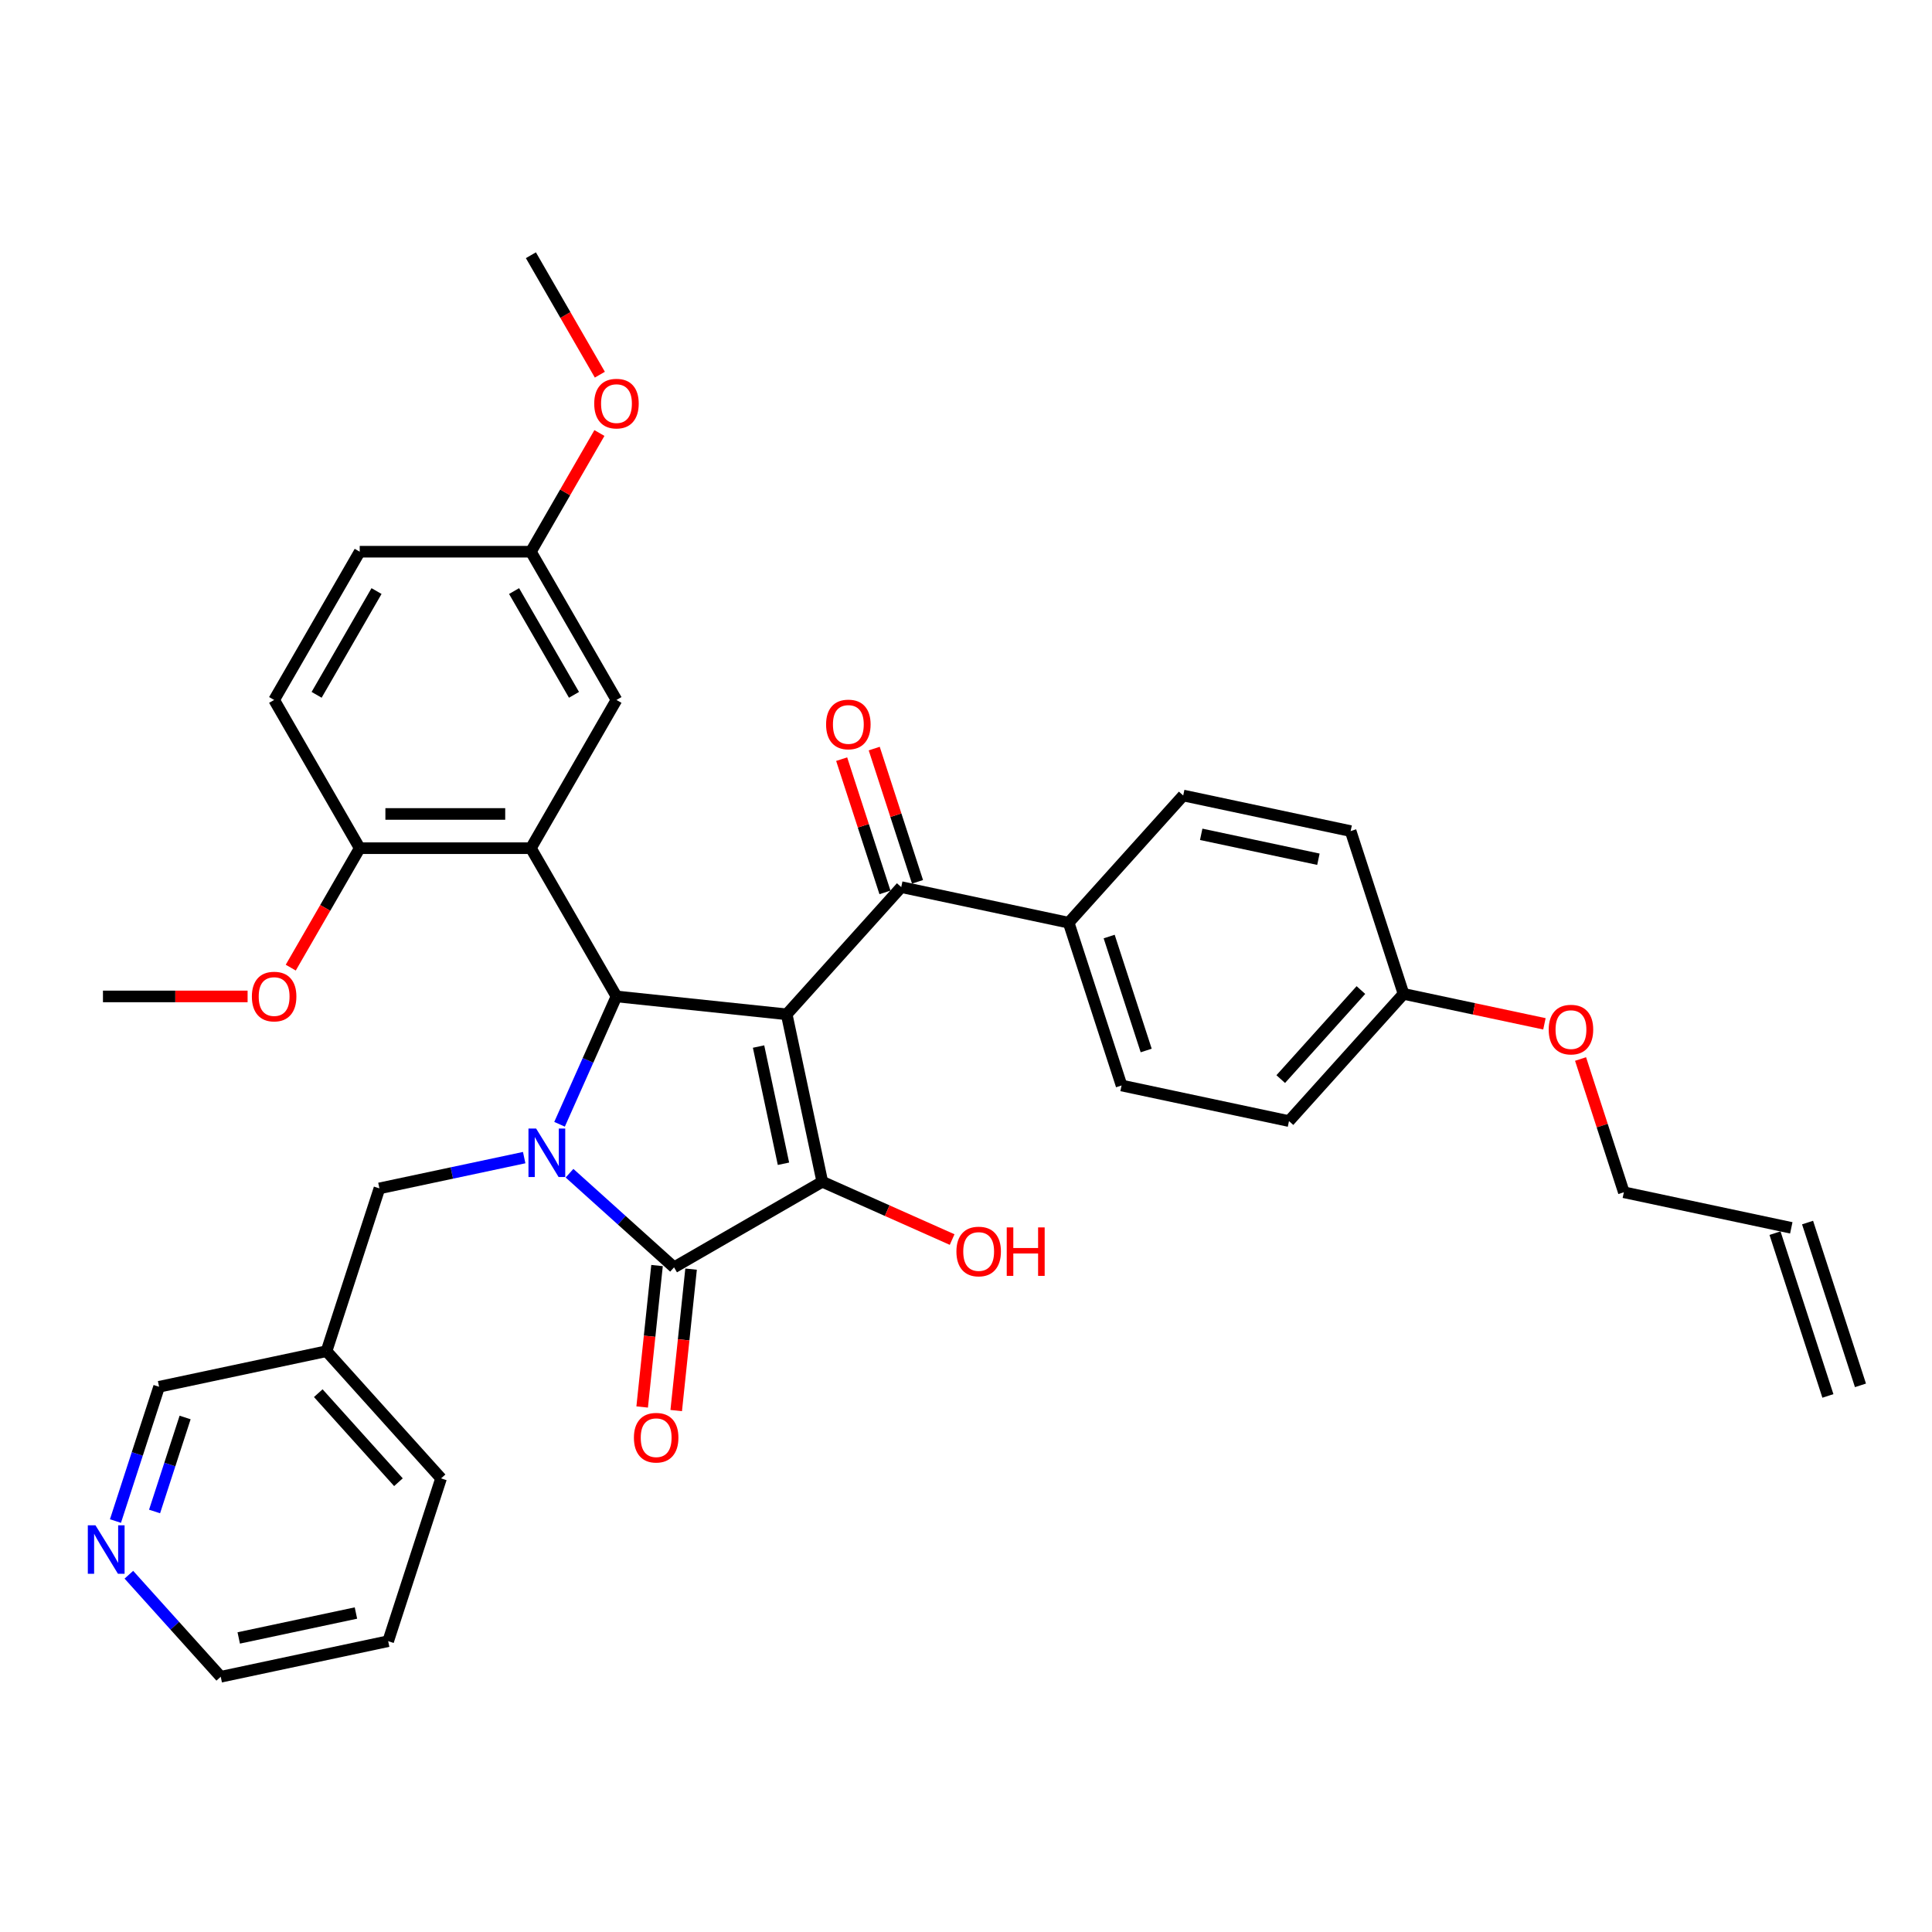<?xml version='1.0' encoding='iso-8859-1'?>
<svg version='1.1' baseProfile='full'
              xmlns='http://www.w3.org/2000/svg'
                      xmlns:rdkit='http://www.rdkit.org/xml'
                      xmlns:xlink='http://www.w3.org/1999/xlink'
                  xml:space='preserve'
width='1000px' height='1000px' viewBox='0 0 1000 1000'>
<!-- END OF HEADER -->
<rect style='opacity:1.0;fill:#FFFFFF;stroke:none' width='1000' height='1000' x='0' y='0'> </rect>
<path class='bond-1' d='M 407.198,525.009 L 319.085,515.748' style='fill:none;fill-rule:evenodd;stroke:#000000;stroke-width:6px;stroke-linecap:butt;stroke-linejoin:miter;stroke-opacity:1' />
<path class='bond-2' d='M 407.198,525.009 L 425.618,611.671' style='fill:none;fill-rule:evenodd;stroke:#000000;stroke-width:6px;stroke-linecap:butt;stroke-linejoin:miter;stroke-opacity:1' />
<path class='bond-2' d='M 392.628,541.693 L 405.523,602.356' style='fill:none;fill-rule:evenodd;stroke:#000000;stroke-width:6px;stroke-linecap:butt;stroke-linejoin:miter;stroke-opacity:1' />
<path class='bond-5' d='M 407.198,525.009 L 466.481,459.168' style='fill:none;fill-rule:evenodd;stroke:#000000;stroke-width:6px;stroke-linecap:butt;stroke-linejoin:miter;stroke-opacity:1' />
<path class='bond-0' d='M 289.621,581.926 L 304.353,548.837' style='fill:none;fill-rule:evenodd;stroke:#0000FF;stroke-width:6px;stroke-linecap:butt;stroke-linejoin:miter;stroke-opacity:1' />
<path class='bond-0' d='M 304.353,548.837 L 319.085,515.748' style='fill:none;fill-rule:evenodd;stroke:#000000;stroke-width:6px;stroke-linecap:butt;stroke-linejoin:miter;stroke-opacity:1' />
<path class='bond-6' d='M 271.319,599.18 L 233.854,607.143' style='fill:none;fill-rule:evenodd;stroke:#0000FF;stroke-width:6px;stroke-linecap:butt;stroke-linejoin:miter;stroke-opacity:1' />
<path class='bond-6' d='M 233.854,607.143 L 196.388,615.107' style='fill:none;fill-rule:evenodd;stroke:#000000;stroke-width:6px;stroke-linecap:butt;stroke-linejoin:miter;stroke-opacity:1' />
<path class='bond-35' d='M 294.78,607.248 L 321.835,631.609' style='fill:none;fill-rule:evenodd;stroke:#0000FF;stroke-width:6px;stroke-linecap:butt;stroke-linejoin:miter;stroke-opacity:1' />
<path class='bond-35' d='M 321.835,631.609 L 348.89,655.97' style='fill:none;fill-rule:evenodd;stroke:#000000;stroke-width:6px;stroke-linecap:butt;stroke-linejoin:miter;stroke-opacity:1' />
<path class='bond-4' d='M 319.085,515.748 L 274.787,439.02' style='fill:none;fill-rule:evenodd;stroke:#000000;stroke-width:6px;stroke-linecap:butt;stroke-linejoin:miter;stroke-opacity:1' />
<path class='bond-3' d='M 425.618,611.671 L 348.89,655.97' style='fill:none;fill-rule:evenodd;stroke:#000000;stroke-width:6px;stroke-linecap:butt;stroke-linejoin:miter;stroke-opacity:1' />
<path class='bond-12' d='M 425.618,611.671 L 459.221,626.632' style='fill:none;fill-rule:evenodd;stroke:#000000;stroke-width:6px;stroke-linecap:butt;stroke-linejoin:miter;stroke-opacity:1' />
<path class='bond-12' d='M 459.221,626.632 L 492.824,641.593' style='fill:none;fill-rule:evenodd;stroke:#FF0000;stroke-width:6px;stroke-linecap:butt;stroke-linejoin:miter;stroke-opacity:1' />
<path class='bond-9' d='M 340.079,655.044 L 336.232,691.649' style='fill:none;fill-rule:evenodd;stroke:#000000;stroke-width:6px;stroke-linecap:butt;stroke-linejoin:miter;stroke-opacity:1' />
<path class='bond-9' d='M 336.232,691.649 L 332.384,728.254' style='fill:none;fill-rule:evenodd;stroke:#FF0000;stroke-width:6px;stroke-linecap:butt;stroke-linejoin:miter;stroke-opacity:1' />
<path class='bond-9' d='M 357.702,656.896 L 353.854,693.501' style='fill:none;fill-rule:evenodd;stroke:#000000;stroke-width:6px;stroke-linecap:butt;stroke-linejoin:miter;stroke-opacity:1' />
<path class='bond-9' d='M 353.854,693.501 L 350.007,730.106' style='fill:none;fill-rule:evenodd;stroke:#FF0000;stroke-width:6px;stroke-linecap:butt;stroke-linejoin:miter;stroke-opacity:1' />
<path class='bond-7' d='M 274.787,439.02 L 186.189,439.02' style='fill:none;fill-rule:evenodd;stroke:#000000;stroke-width:6px;stroke-linecap:butt;stroke-linejoin:miter;stroke-opacity:1' />
<path class='bond-7' d='M 261.497,421.301 L 199.479,421.301' style='fill:none;fill-rule:evenodd;stroke:#000000;stroke-width:6px;stroke-linecap:butt;stroke-linejoin:miter;stroke-opacity:1' />
<path class='bond-8' d='M 274.787,439.02 L 319.085,362.293' style='fill:none;fill-rule:evenodd;stroke:#000000;stroke-width:6px;stroke-linecap:butt;stroke-linejoin:miter;stroke-opacity:1' />
<path class='bond-10' d='M 466.481,459.168 L 553.143,477.589' style='fill:none;fill-rule:evenodd;stroke:#000000;stroke-width:6px;stroke-linecap:butt;stroke-linejoin:miter;stroke-opacity:1' />
<path class='bond-11' d='M 474.907,456.431 L 463.703,421.946' style='fill:none;fill-rule:evenodd;stroke:#000000;stroke-width:6px;stroke-linecap:butt;stroke-linejoin:miter;stroke-opacity:1' />
<path class='bond-11' d='M 463.703,421.946 L 452.498,387.461' style='fill:none;fill-rule:evenodd;stroke:#FF0000;stroke-width:6px;stroke-linecap:butt;stroke-linejoin:miter;stroke-opacity:1' />
<path class='bond-11' d='M 458.055,461.906 L 446.85,427.421' style='fill:none;fill-rule:evenodd;stroke:#000000;stroke-width:6px;stroke-linecap:butt;stroke-linejoin:miter;stroke-opacity:1' />
<path class='bond-11' d='M 446.85,427.421 L 435.645,392.937' style='fill:none;fill-rule:evenodd;stroke:#FF0000;stroke-width:6px;stroke-linecap:butt;stroke-linejoin:miter;stroke-opacity:1' />
<path class='bond-14' d='M 196.388,615.107 L 169.01,699.368' style='fill:none;fill-rule:evenodd;stroke:#000000;stroke-width:6px;stroke-linecap:butt;stroke-linejoin:miter;stroke-opacity:1' />
<path class='bond-15' d='M 186.189,439.02 L 141.89,362.293' style='fill:none;fill-rule:evenodd;stroke:#000000;stroke-width:6px;stroke-linecap:butt;stroke-linejoin:miter;stroke-opacity:1' />
<path class='bond-25' d='M 186.189,439.02 L 168.341,469.933' style='fill:none;fill-rule:evenodd;stroke:#000000;stroke-width:6px;stroke-linecap:butt;stroke-linejoin:miter;stroke-opacity:1' />
<path class='bond-25' d='M 168.341,469.933 L 150.494,500.846' style='fill:none;fill-rule:evenodd;stroke:#FF0000;stroke-width:6px;stroke-linecap:butt;stroke-linejoin:miter;stroke-opacity:1' />
<path class='bond-20' d='M 319.085,362.293 L 274.787,285.565' style='fill:none;fill-rule:evenodd;stroke:#000000;stroke-width:6px;stroke-linecap:butt;stroke-linejoin:miter;stroke-opacity:1' />
<path class='bond-20' d='M 297.095,359.643 L 266.086,305.934' style='fill:none;fill-rule:evenodd;stroke:#000000;stroke-width:6px;stroke-linecap:butt;stroke-linejoin:miter;stroke-opacity:1' />
<path class='bond-16' d='M 553.143,477.589 L 580.521,561.85' style='fill:none;fill-rule:evenodd;stroke:#000000;stroke-width:6px;stroke-linecap:butt;stroke-linejoin:miter;stroke-opacity:1' />
<path class='bond-16' d='M 574.102,484.752 L 593.266,543.735' style='fill:none;fill-rule:evenodd;stroke:#000000;stroke-width:6px;stroke-linecap:butt;stroke-linejoin:miter;stroke-opacity:1' />
<path class='bond-17' d='M 553.143,477.589 L 612.426,411.748' style='fill:none;fill-rule:evenodd;stroke:#000000;stroke-width:6px;stroke-linecap:butt;stroke-linejoin:miter;stroke-opacity:1' />
<path class='bond-13' d='M 59.766,787.29 L 71.057,752.539' style='fill:none;fill-rule:evenodd;stroke:#0000FF;stroke-width:6px;stroke-linecap:butt;stroke-linejoin:miter;stroke-opacity:1' />
<path class='bond-13' d='M 71.057,752.539 L 82.348,717.789' style='fill:none;fill-rule:evenodd;stroke:#000000;stroke-width:6px;stroke-linecap:butt;stroke-linejoin:miter;stroke-opacity:1' />
<path class='bond-13' d='M 80.005,782.34 L 87.909,758.015' style='fill:none;fill-rule:evenodd;stroke:#0000FF;stroke-width:6px;stroke-linecap:butt;stroke-linejoin:miter;stroke-opacity:1' />
<path class='bond-13' d='M 87.909,758.015 L 95.813,733.689' style='fill:none;fill-rule:evenodd;stroke:#000000;stroke-width:6px;stroke-linecap:butt;stroke-linejoin:miter;stroke-opacity:1' />
<path class='bond-38' d='M 66.7,815.078 L 90.477,841.484' style='fill:none;fill-rule:evenodd;stroke:#0000FF;stroke-width:6px;stroke-linecap:butt;stroke-linejoin:miter;stroke-opacity:1' />
<path class='bond-38' d='M 90.477,841.484 L 114.253,867.891' style='fill:none;fill-rule:evenodd;stroke:#000000;stroke-width:6px;stroke-linecap:butt;stroke-linejoin:miter;stroke-opacity:1' />
<path class='bond-26' d='M 169.01,699.368 L 82.348,717.789' style='fill:none;fill-rule:evenodd;stroke:#000000;stroke-width:6px;stroke-linecap:butt;stroke-linejoin:miter;stroke-opacity:1' />
<path class='bond-31' d='M 169.01,699.368 L 228.293,765.209' style='fill:none;fill-rule:evenodd;stroke:#000000;stroke-width:6px;stroke-linecap:butt;stroke-linejoin:miter;stroke-opacity:1' />
<path class='bond-31' d='M 164.734,721.101 L 206.232,767.19' style='fill:none;fill-rule:evenodd;stroke:#000000;stroke-width:6px;stroke-linecap:butt;stroke-linejoin:miter;stroke-opacity:1' />
<path class='bond-37' d='M 141.89,362.293 L 186.189,285.565' style='fill:none;fill-rule:evenodd;stroke:#000000;stroke-width:6px;stroke-linecap:butt;stroke-linejoin:miter;stroke-opacity:1' />
<path class='bond-37' d='M 163.88,359.643 L 194.89,305.934' style='fill:none;fill-rule:evenodd;stroke:#000000;stroke-width:6px;stroke-linecap:butt;stroke-linejoin:miter;stroke-opacity:1' />
<path class='bond-24' d='M 580.521,561.85 L 667.182,580.271' style='fill:none;fill-rule:evenodd;stroke:#000000;stroke-width:6px;stroke-linecap:butt;stroke-linejoin:miter;stroke-opacity:1' />
<path class='bond-23' d='M 612.426,411.748 L 699.088,430.168' style='fill:none;fill-rule:evenodd;stroke:#000000;stroke-width:6px;stroke-linecap:butt;stroke-linejoin:miter;stroke-opacity:1' />
<path class='bond-23' d='M 621.741,431.843 L 682.404,444.738' style='fill:none;fill-rule:evenodd;stroke:#000000;stroke-width:6px;stroke-linecap:butt;stroke-linejoin:miter;stroke-opacity:1' />
<path class='bond-18' d='M 927.167,635.532 L 840.506,617.112' style='fill:none;fill-rule:evenodd;stroke:#000000;stroke-width:6px;stroke-linecap:butt;stroke-linejoin:miter;stroke-opacity:1' />
<path class='bond-19' d='M 918.741,638.27 L 946.119,722.531' style='fill:none;fill-rule:evenodd;stroke:#000000;stroke-width:6px;stroke-linecap:butt;stroke-linejoin:miter;stroke-opacity:1' />
<path class='bond-19' d='M 935.593,632.794 L 962.972,717.056' style='fill:none;fill-rule:evenodd;stroke:#000000;stroke-width:6px;stroke-linecap:butt;stroke-linejoin:miter;stroke-opacity:1' />
<path class='bond-22' d='M 274.787,285.565 L 186.189,285.565' style='fill:none;fill-rule:evenodd;stroke:#000000;stroke-width:6px;stroke-linecap:butt;stroke-linejoin:miter;stroke-opacity:1' />
<path class='bond-28' d='M 274.787,285.565 L 292.522,254.847' style='fill:none;fill-rule:evenodd;stroke:#000000;stroke-width:6px;stroke-linecap:butt;stroke-linejoin:miter;stroke-opacity:1' />
<path class='bond-28' d='M 292.522,254.847 L 310.257,224.129' style='fill:none;fill-rule:evenodd;stroke:#FF0000;stroke-width:6px;stroke-linecap:butt;stroke-linejoin:miter;stroke-opacity:1' />
<path class='bond-21' d='M 726.466,514.43 L 699.088,430.168' style='fill:none;fill-rule:evenodd;stroke:#000000;stroke-width:6px;stroke-linecap:butt;stroke-linejoin:miter;stroke-opacity:1' />
<path class='bond-27' d='M 726.466,514.43 L 762.93,522.181' style='fill:none;fill-rule:evenodd;stroke:#000000;stroke-width:6px;stroke-linecap:butt;stroke-linejoin:miter;stroke-opacity:1' />
<path class='bond-27' d='M 762.93,522.181 L 799.395,529.931' style='fill:none;fill-rule:evenodd;stroke:#FF0000;stroke-width:6px;stroke-linecap:butt;stroke-linejoin:miter;stroke-opacity:1' />
<path class='bond-36' d='M 726.466,514.43 L 667.182,580.271' style='fill:none;fill-rule:evenodd;stroke:#000000;stroke-width:6px;stroke-linecap:butt;stroke-linejoin:miter;stroke-opacity:1' />
<path class='bond-36' d='M 704.405,512.449 L 662.907,558.538' style='fill:none;fill-rule:evenodd;stroke:#000000;stroke-width:6px;stroke-linecap:butt;stroke-linejoin:miter;stroke-opacity:1' />
<path class='bond-32' d='M 128.157,515.748 L 90.725,515.748' style='fill:none;fill-rule:evenodd;stroke:#FF0000;stroke-width:6px;stroke-linecap:butt;stroke-linejoin:miter;stroke-opacity:1' />
<path class='bond-32' d='M 90.725,515.748 L 53.292,515.748' style='fill:none;fill-rule:evenodd;stroke:#000000;stroke-width:6px;stroke-linecap:butt;stroke-linejoin:miter;stroke-opacity:1' />
<path class='bond-29' d='M 818.096,548.142 L 829.301,582.627' style='fill:none;fill-rule:evenodd;stroke:#FF0000;stroke-width:6px;stroke-linecap:butt;stroke-linejoin:miter;stroke-opacity:1' />
<path class='bond-29' d='M 829.301,582.627 L 840.506,617.112' style='fill:none;fill-rule:evenodd;stroke:#000000;stroke-width:6px;stroke-linecap:butt;stroke-linejoin:miter;stroke-opacity:1' />
<path class='bond-33' d='M 310.482,193.935 L 292.634,163.022' style='fill:none;fill-rule:evenodd;stroke:#FF0000;stroke-width:6px;stroke-linecap:butt;stroke-linejoin:miter;stroke-opacity:1' />
<path class='bond-33' d='M 292.634,163.022 L 274.787,132.109' style='fill:none;fill-rule:evenodd;stroke:#000000;stroke-width:6px;stroke-linecap:butt;stroke-linejoin:miter;stroke-opacity:1' />
<path class='bond-30' d='M 114.253,867.891 L 200.915,849.47' style='fill:none;fill-rule:evenodd;stroke:#000000;stroke-width:6px;stroke-linecap:butt;stroke-linejoin:miter;stroke-opacity:1' />
<path class='bond-30' d='M 123.568,847.795 L 184.232,834.901' style='fill:none;fill-rule:evenodd;stroke:#000000;stroke-width:6px;stroke-linecap:butt;stroke-linejoin:miter;stroke-opacity:1' />
<path class='bond-34' d='M 228.293,765.209 L 200.915,849.47' style='fill:none;fill-rule:evenodd;stroke:#000000;stroke-width:6px;stroke-linecap:butt;stroke-linejoin:miter;stroke-opacity:1' />
<path  class='atom-1' d='M 277.503 584.141
L 285.725 597.43
Q 286.54 598.742, 287.851 601.116
Q 289.163 603.491, 289.234 603.632
L 289.234 584.141
L 292.565 584.141
L 292.565 609.232
L 289.127 609.232
L 280.303 594.702
Q 279.275 593.001, 278.177 591.051
Q 277.113 589.102, 276.794 588.5
L 276.794 609.232
L 273.534 609.232
L 273.534 584.141
L 277.503 584.141
' fill='#0000FF'/>
<path  class='atom-10' d='M 328.112 744.153
Q 328.112 738.128, 331.089 734.761
Q 334.065 731.395, 339.629 731.395
Q 345.193 731.395, 348.17 734.761
Q 351.147 738.128, 351.147 744.153
Q 351.147 750.248, 348.135 753.721
Q 345.122 757.159, 339.629 757.159
Q 334.101 757.159, 331.089 753.721
Q 328.112 750.284, 328.112 744.153
M 339.629 754.324
Q 343.457 754.324, 345.512 751.772
Q 347.603 749.185, 347.603 744.153
Q 347.603 739.227, 345.512 736.746
Q 343.457 734.23, 339.629 734.23
Q 335.802 734.23, 333.711 736.711
Q 331.656 739.191, 331.656 744.153
Q 331.656 749.221, 333.711 751.772
Q 335.802 754.324, 339.629 754.324
' fill='#FF0000'/>
<path  class='atom-12' d='M 427.585 374.978
Q 427.585 368.953, 430.562 365.586
Q 433.539 362.22, 439.103 362.22
Q 444.667 362.22, 447.644 365.586
Q 450.621 368.953, 450.621 374.978
Q 450.621 381.073, 447.608 384.546
Q 444.596 387.984, 439.103 387.984
Q 433.574 387.984, 430.562 384.546
Q 427.585 381.109, 427.585 374.978
M 439.103 385.149
Q 442.93 385.149, 444.986 382.597
Q 447.077 380.01, 447.077 374.978
Q 447.077 370.052, 444.986 367.571
Q 442.93 365.055, 439.103 365.055
Q 435.276 365.055, 433.185 367.536
Q 431.129 370.016, 431.129 374.978
Q 431.129 380.046, 433.185 382.597
Q 435.276 385.149, 439.103 385.149
' fill='#FF0000'/>
<path  class='atom-13' d='M 495.039 647.778
Q 495.039 641.753, 498.015 638.386
Q 500.992 635.02, 506.556 635.02
Q 512.12 635.02, 515.097 638.386
Q 518.074 641.753, 518.074 647.778
Q 518.074 653.873, 515.062 657.346
Q 512.049 660.784, 506.556 660.784
Q 501.028 660.784, 498.015 657.346
Q 495.039 653.909, 495.039 647.778
M 506.556 657.949
Q 510.384 657.949, 512.439 655.397
Q 514.53 652.81, 514.53 647.778
Q 514.53 642.852, 512.439 640.371
Q 510.384 637.855, 506.556 637.855
Q 502.729 637.855, 500.638 640.335
Q 498.582 642.816, 498.582 647.778
Q 498.582 652.845, 500.638 655.397
Q 502.729 657.949, 506.556 657.949
' fill='#FF0000'/>
<path  class='atom-13' d='M 521.086 635.303
L 524.488 635.303
L 524.488 645.97
L 537.317 645.97
L 537.317 635.303
L 540.719 635.303
L 540.719 660.394
L 537.317 660.394
L 537.317 648.805
L 524.488 648.805
L 524.488 660.394
L 521.086 660.394
L 521.086 635.303
' fill='#FF0000'/>
<path  class='atom-14' d='M 49.424 789.505
L 57.646 802.794
Q 58.461 804.105, 59.772 806.48
Q 61.083 808.854, 61.154 808.996
L 61.154 789.505
L 64.485 789.505
L 64.485 814.595
L 61.048 814.595
L 52.223 800.065
Q 51.196 798.364, 50.097 796.415
Q 49.034 794.466, 48.715 793.864
L 48.715 814.595
L 45.455 814.595
L 45.455 789.505
L 49.424 789.505
' fill='#0000FF'/>
<path  class='atom-26' d='M 130.372 515.819
Q 130.372 509.794, 133.349 506.428
Q 136.326 503.061, 141.89 503.061
Q 147.454 503.061, 150.431 506.428
Q 153.408 509.794, 153.408 515.819
Q 153.408 521.915, 150.395 525.388
Q 147.383 528.825, 141.89 528.825
Q 136.362 528.825, 133.349 525.388
Q 130.372 521.95, 130.372 515.819
M 141.89 525.99
Q 145.717 525.99, 147.773 523.439
Q 149.864 520.851, 149.864 515.819
Q 149.864 510.893, 147.773 508.412
Q 145.717 505.896, 141.89 505.896
Q 138.063 505.896, 135.972 508.377
Q 133.916 510.858, 133.916 515.819
Q 133.916 520.887, 135.972 523.439
Q 138.063 525.99, 141.89 525.99
' fill='#FF0000'/>
<path  class='atom-28' d='M 801.61 532.921
Q 801.61 526.897, 804.587 523.53
Q 807.564 520.163, 813.127 520.163
Q 818.691 520.163, 821.668 523.53
Q 824.645 526.897, 824.645 532.921
Q 824.645 539.017, 821.633 542.49
Q 818.621 545.927, 813.127 545.927
Q 807.599 545.927, 804.587 542.49
Q 801.61 539.052, 801.61 532.921
M 813.127 543.092
Q 816.955 543.092, 819.01 540.541
Q 821.101 537.954, 821.101 532.921
Q 821.101 527.995, 819.01 525.514
Q 816.955 522.998, 813.127 522.998
Q 809.3 522.998, 807.209 525.479
Q 805.154 527.96, 805.154 532.921
Q 805.154 537.989, 807.209 540.541
Q 809.3 543.092, 813.127 543.092
' fill='#FF0000'/>
<path  class='atom-29' d='M 307.568 208.908
Q 307.568 202.883, 310.545 199.516
Q 313.521 196.15, 319.085 196.15
Q 324.649 196.15, 327.626 199.516
Q 330.603 202.883, 330.603 208.908
Q 330.603 215.003, 327.591 218.476
Q 324.578 221.914, 319.085 221.914
Q 313.557 221.914, 310.545 218.476
Q 307.568 215.039, 307.568 208.908
M 319.085 219.079
Q 322.913 219.079, 324.968 216.527
Q 327.059 213.94, 327.059 208.908
Q 327.059 203.982, 324.968 201.501
Q 322.913 198.985, 319.085 198.985
Q 315.258 198.985, 313.167 201.466
Q 311.112 203.946, 311.112 208.908
Q 311.112 213.976, 313.167 216.527
Q 315.258 219.079, 319.085 219.079
' fill='#FF0000'/>
</svg>
